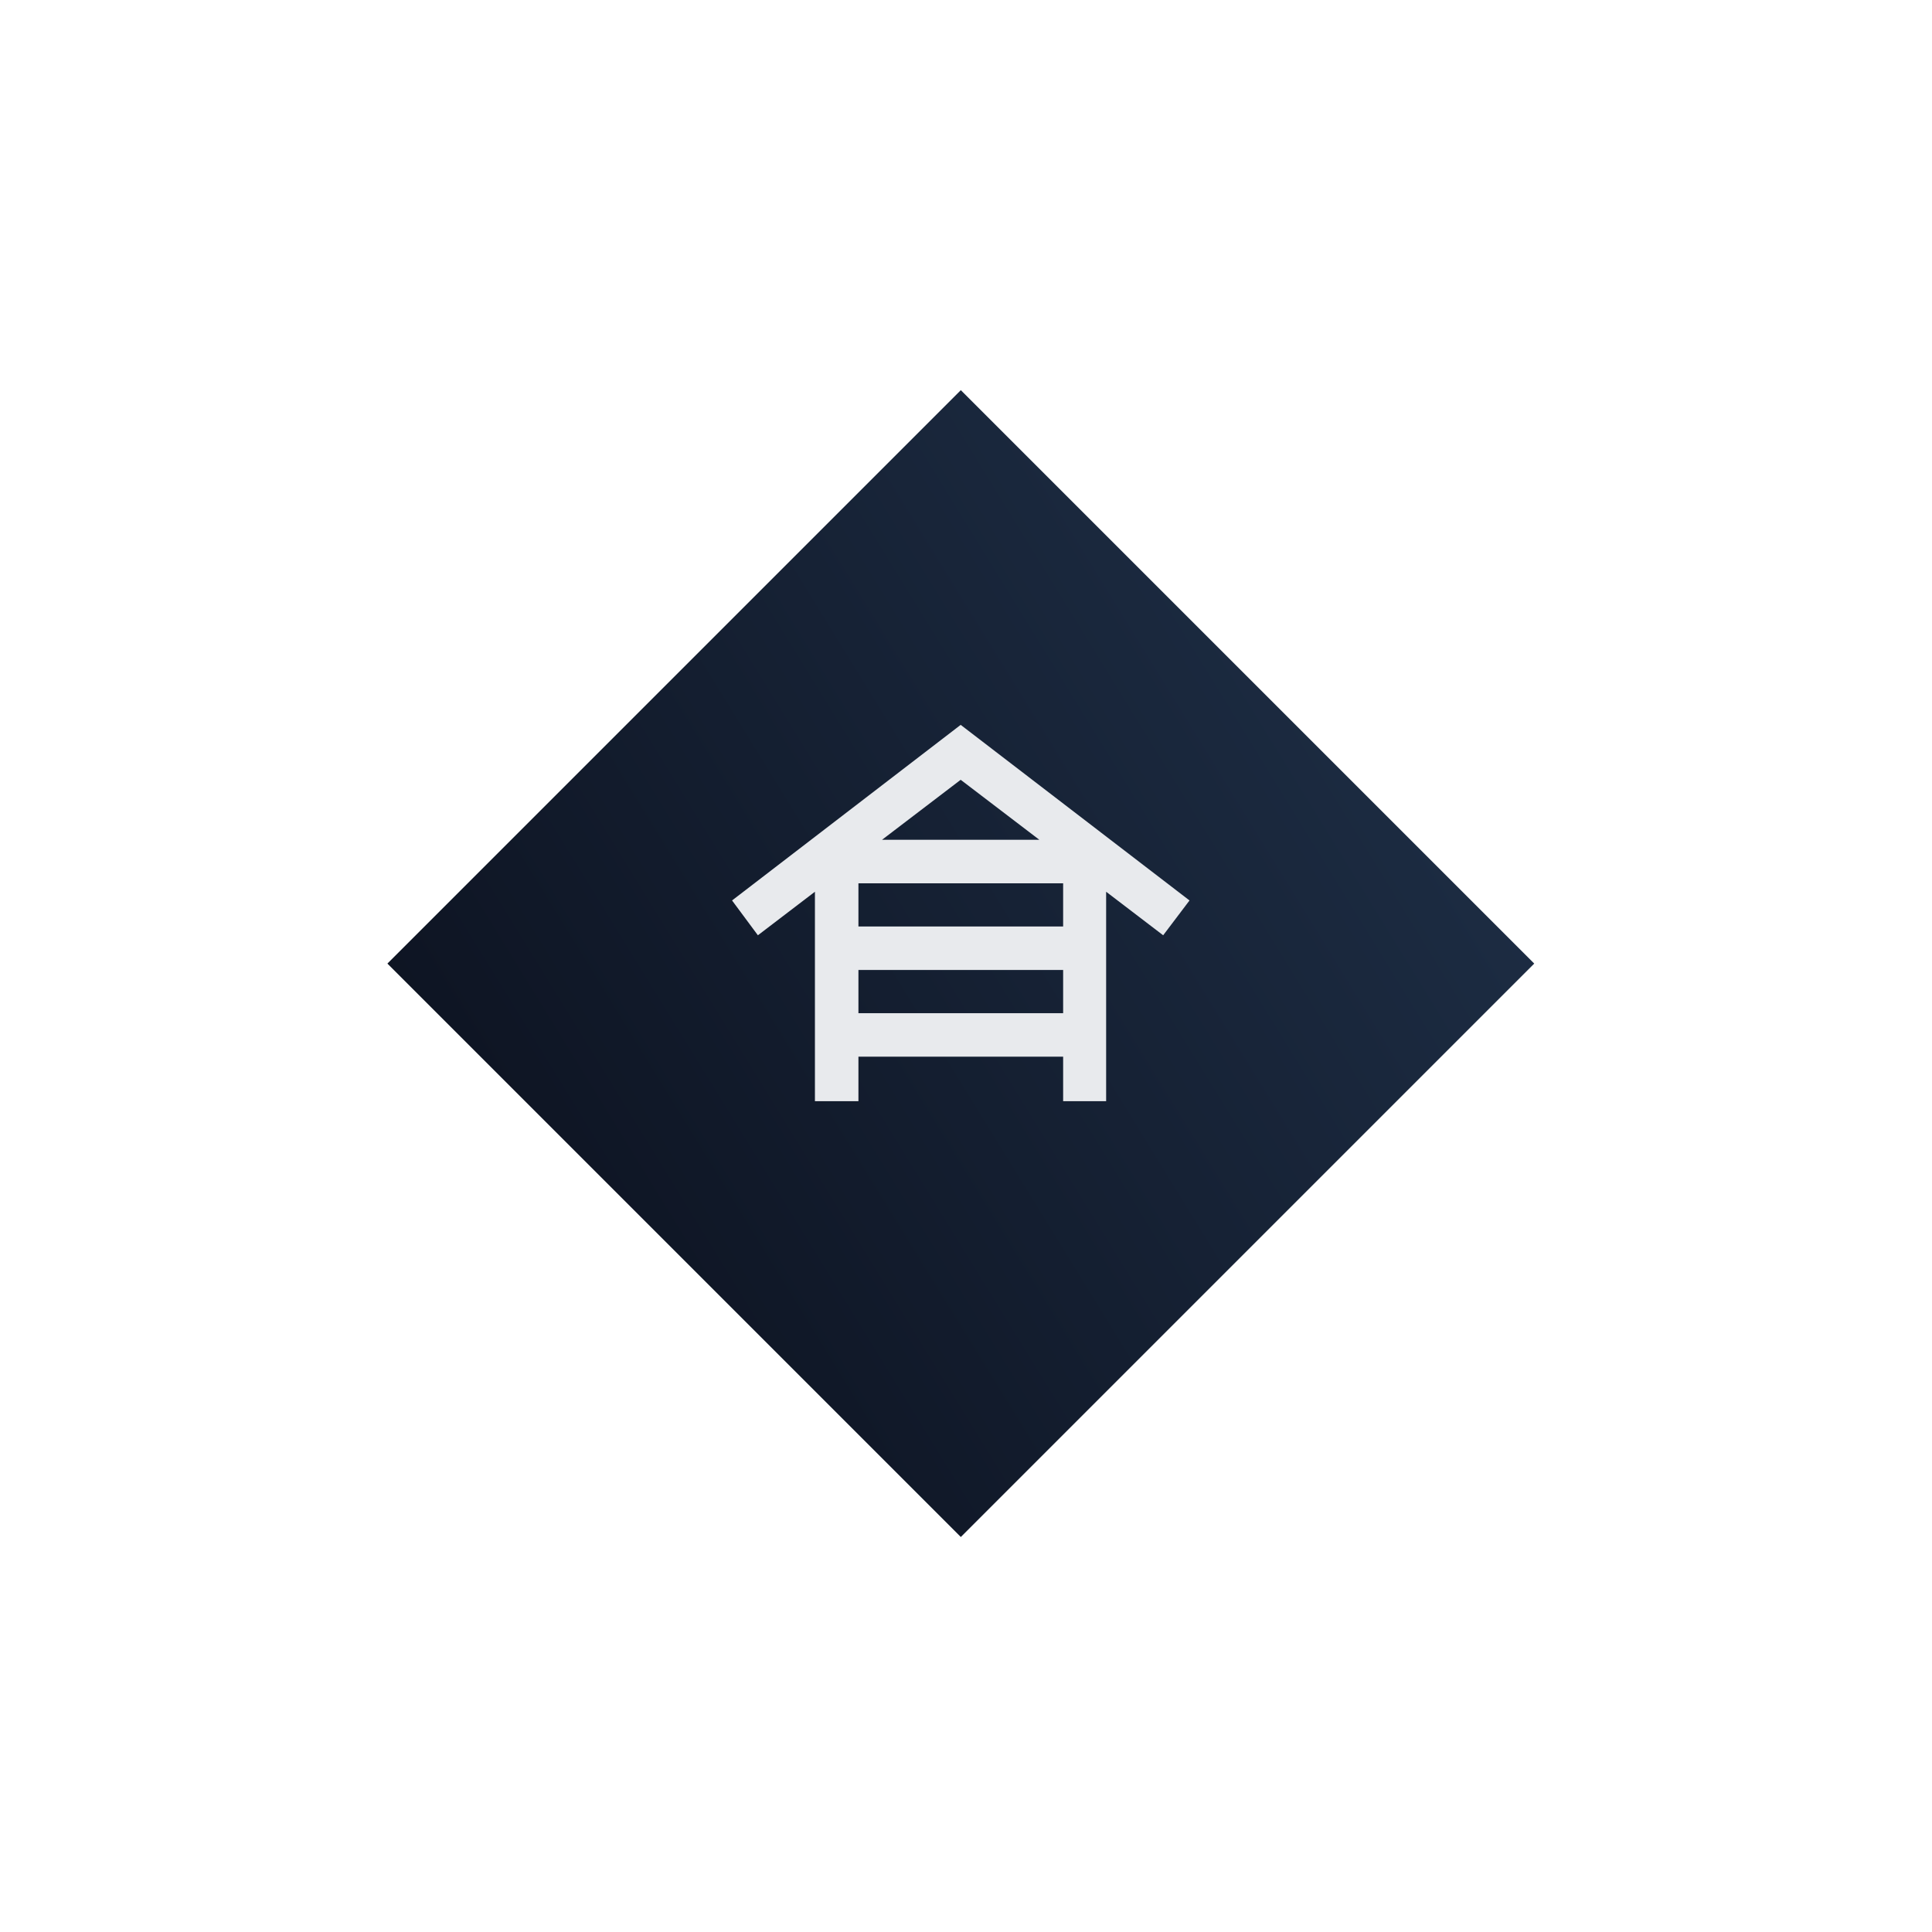<svg style="fill-rule:evenodd;clip-rule:evenodd;stroke-linejoin:round;stroke-miterlimit:2;" xml:space="preserve" xmlns:xlink="http://www.w3.org/1999/xlink" xmlns="http://www.w3.org/2000/svg" version="1.1" viewBox="0 0 358 358" height="100%" width="100%">
    <g transform="matrix(1,0,0,1,-1970,0)">
        <g transform="matrix(1,0,0,1,-0.905,7.671)" id="Material">
            <rect style="fill:none;" height="357.187" width="357.187" y="-7.671" x="1970.9"></rect>
            <g transform="matrix(0.595,0,0,0.595,869.99,118.586)">
                <g transform="matrix(0.653,0.653,-0.653,0.653,2174.01,-324.194)">
                    <rect style="fill:url(#_Linear1);" height="273.475" width="273.475" y="197.559" x="160.028"></rect>
                </g>
                <g transform="matrix(6.301,0,0,6.301,2073.85,-3.467)">
                    <path style="fill:rgb(232,234,237);fill-rule:nonzero;" d="M4.796,21.3L4.796,10.948L1.977,13.1L0.7,11.379L12,2.7L23.31,11.379L22.008,13.1L19.189,10.948L19.189,21.3L17.064,21.3L17.064,19.1L6.946,19.1L6.946,21.3L4.796,21.3ZM6.946,12.666L17.064,12.666L17.064,10.531L6.946,10.531L6.946,12.666ZM6.946,16.95L17.064,16.95L17.064,14.815L6.946,14.815L6.946,16.95ZM8.112,8.381L15.889,8.381L12,5.415L8.111,8.381Z"></path>
                </g>
            </g>
        </g>
    </g>
    <defs>
        <linearGradient gradientTransform="matrix(88.56,-361.643,361.643,88.56,291.97,524.339)" gradientUnits="userSpaceOnUse" y2="0" x2="1" y1="0" x1="0" id="_Linear1"><stop style="stop-color:rgb(13,19,33);stop-opacity:1" offset="0"></stop><stop style="stop-color:rgb(29,45,68);stop-opacity:1" offset="1"></stop></linearGradient>
    </defs>
</svg>
